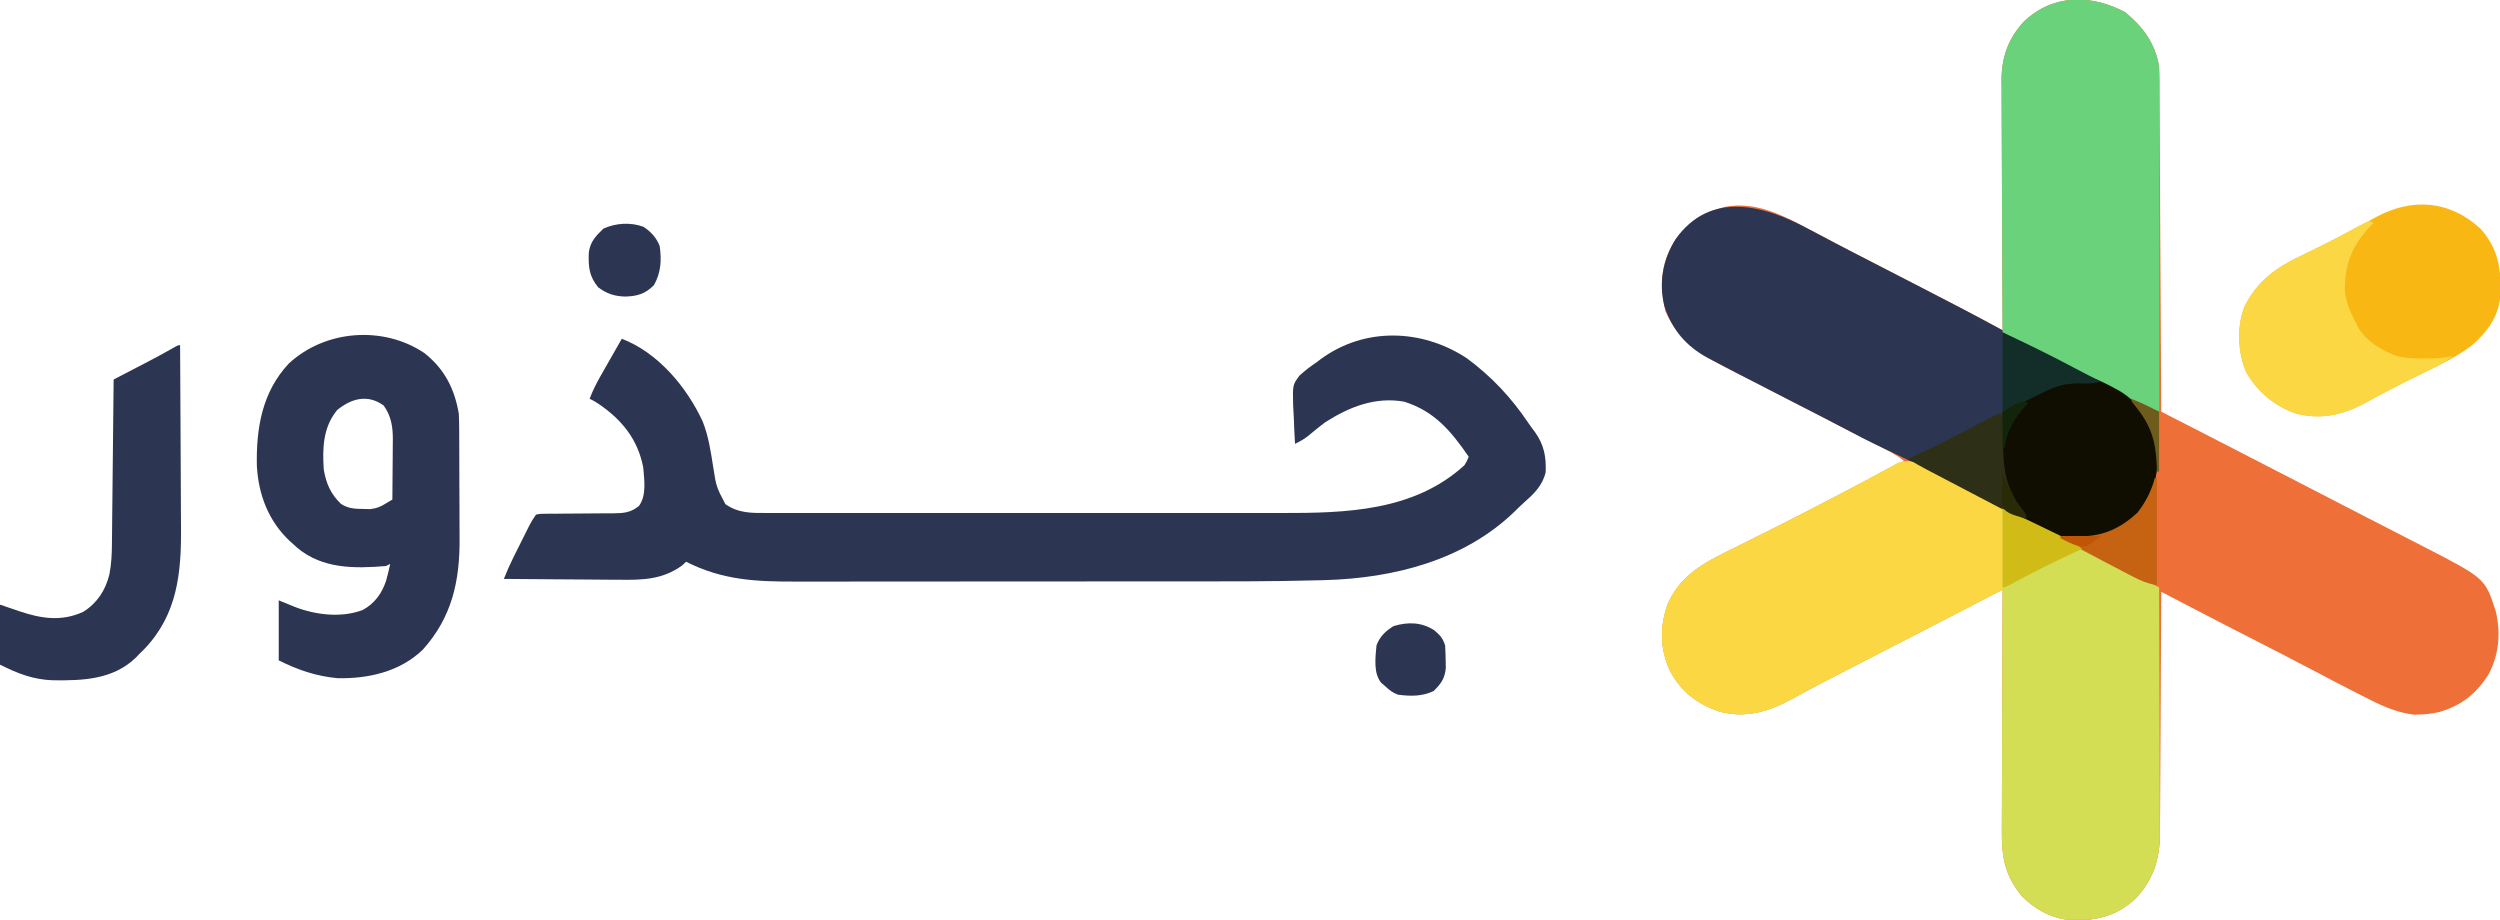 <?xml version="1.0" encoding="UTF-8"?>
<svg version="1.1" xmlns="http://www.w3.org/2000/svg" width="1166" height="429">
<path d="M0 0 C8.336 6.854 14.012 14.564 15.812 25.312 C15.912 27.549 15.959 29.788 15.971 32.026 C15.976 32.688 15.981 33.349 15.986 34.031 C16.001 36.241 16.009 38.45 16.018 40.659 C16.027 42.246 16.037 43.833 16.048 45.42 C16.075 49.723 16.096 54.027 16.116 58.33 C16.138 62.829 16.165 67.328 16.192 71.827 C16.242 80.344 16.287 88.862 16.33 97.379 C16.379 107.077 16.434 116.774 16.49 126.472 C16.603 146.419 16.71 166.366 16.812 186.312 C17.976 186.908 19.139 187.504 20.338 188.117 C24.727 190.364 29.117 192.612 33.506 194.859 C35.392 195.825 37.278 196.79 39.164 197.756 C52.699 204.684 66.218 211.645 79.719 218.641 C86.876 222.348 94.041 226.039 101.207 229.728 C103.295 230.804 105.383 231.879 107.471 232.956 C108.849 233.666 110.227 234.376 111.605 235.086 C112.285 235.436 112.965 235.787 113.665 236.147 C117.75 238.252 121.836 240.352 125.923 242.449 C128.539 243.791 131.153 245.136 133.767 246.482 C135.552 247.4 137.338 248.314 139.125 249.229 C167.881 264.045 167.881 264.045 172.812 279.312 C175.236 289.35 174.389 299.539 169.559 308.688 C163.961 317.716 156.979 323.228 146.812 326.312 C143.556 327.073 140.468 327.496 137.125 327.562 C136.358 327.588 135.591 327.614 134.801 327.641 C125.942 326.668 118.203 322.78 110.375 318.75 C109.435 318.275 108.494 317.8 107.525 317.311 C101.227 314.113 94.978 310.824 88.73 307.527 C79.048 302.418 69.312 297.418 59.562 292.438 C48.913 286.997 38.281 281.525 27.681 275.988 C26.629 275.439 25.578 274.89 24.495 274.324 C21.934 272.987 19.373 271.65 16.812 270.312 C16.809 271.242 16.809 271.242 16.805 272.19 C16.746 287.298 16.67 302.407 16.577 317.515 C16.532 324.821 16.492 332.128 16.466 339.434 C16.443 345.806 16.41 352.178 16.364 358.55 C16.34 361.92 16.321 365.291 16.315 368.661 C16.305 372.434 16.277 376.206 16.245 379.978 C16.246 381.083 16.248 382.188 16.249 383.326 C16.107 395.134 13.112 404.588 4.961 413.289 C-3.7 421.398 -12.905 423.706 -24.516 423.586 C-33.87 422.889 -41.56 418.875 -48.188 412.312 C-55.78 403.075 -57.638 394.54 -57.528 382.838 C-57.529 381.608 -57.529 380.378 -57.529 379.11 C-57.528 375.759 -57.513 372.409 -57.492 369.058 C-57.473 365.548 -57.471 362.038 -57.468 358.528 C-57.458 351.891 -57.434 345.255 -57.404 338.618 C-57.37 331.058 -57.354 323.498 -57.338 315.938 C-57.307 300.396 -57.254 284.854 -57.188 269.312 C-57.957 269.712 -58.726 270.111 -59.519 270.522 C-62.417 272.025 -65.315 273.528 -68.214 275.032 C-69.46 275.678 -70.706 276.324 -71.952 276.971 C-81.134 281.734 -90.324 286.481 -99.527 291.205 C-103.177 293.079 -106.827 294.956 -110.477 296.832 C-111.207 297.208 -111.937 297.583 -112.69 297.97 C-119.492 301.468 -126.291 304.971 -133.086 308.481 C-134.313 309.115 -135.54 309.748 -136.767 310.381 C-142.873 313.528 -148.95 316.707 -154.957 320.039 C-165.985 326.125 -176.707 329.458 -189.188 326.188 C-199.835 322.577 -207.176 316.87 -212.469 306.898 C-217.051 296.589 -217.133 286.298 -213.254 275.781 C-206.846 261.414 -194.309 255.752 -180.938 249.188 C-179.088 248.263 -177.24 247.336 -175.392 246.408 C-171.705 244.557 -168.015 242.714 -164.321 240.877 C-157.446 237.452 -150.627 233.921 -143.812 230.375 C-141.54 229.198 -139.268 228.021 -136.996 226.844 C-134.727 225.667 -132.457 224.49 -130.188 223.312 C-128.25 222.308 -126.313 221.304 -124.376 220.3 C-117.313 216.639 -110.25 212.976 -103.188 209.312 C-106.968 206.17 -111.236 204.122 -115.598 201.918 C-116.845 201.282 -116.845 201.282 -118.117 200.633 C-119.9 199.724 -121.684 198.817 -123.469 197.911 C-127.211 196.012 -130.949 194.105 -134.688 192.198 C-136.559 191.243 -138.431 190.289 -140.304 189.335 C-148.894 184.957 -157.464 180.542 -166.012 176.08 C-171.184 173.38 -176.368 170.713 -181.59 168.109 C-195.79 160.98 -207.719 154.616 -214.438 139.5 C-217.11 128.143 -216.748 117.415 -210.523 107.305 C-204.64 98.531 -196.898 93.44 -186.676 90.785 C-172.576 88.107 -160.091 94.469 -147.938 101 C-146.686 101.661 -145.434 102.322 -144.182 102.98 C-141.539 104.371 -138.899 105.767 -136.26 107.166 C-130.122 110.41 -123.942 113.575 -117.765 116.745 C-114.305 118.522 -110.848 120.304 -107.391 122.086 C-106.71 122.436 -106.03 122.787 -105.33 123.148 C-98.648 126.59 -91.966 130.033 -85.288 133.482 C-83.513 134.398 -81.738 135.313 -79.963 136.229 C-74.378 139.115 -68.817 142.038 -63.284 145.023 C-62.136 145.642 -60.988 146.262 -59.804 146.9 C-58.941 147.366 -58.077 147.832 -57.188 148.312 C-57.191 147.672 -57.195 147.032 -57.199 146.373 C-57.287 130.764 -57.353 115.155 -57.395 99.546 C-57.415 91.997 -57.443 84.448 -57.489 76.9 C-57.529 70.317 -57.555 63.734 -57.564 57.152 C-57.569 53.669 -57.581 50.187 -57.61 46.704 C-57.643 42.808 -57.643 38.911 -57.642 35.014 C-57.656 33.872 -57.67 32.73 -57.685 31.553 C-57.631 20.883 -54.501 12.186 -47.188 4.312 C-33.63 -8.56 -15.846 -8.389 0 0 Z " fill="#EE7038" transform="translate(991.188,5.688)"/>
<path d="M0 0 C1.433 0.763 1.433 0.763 2.896 1.541 C4.001 2.122 5.107 2.703 6.246 3.301 C7.447 3.945 8.648 4.589 9.849 5.233 C11.121 5.904 12.393 6.575 13.667 7.244 C15.689 8.308 17.711 9.372 19.731 10.44 C26.955 14.26 34.224 17.989 41.496 21.716 C45.204 23.616 48.909 25.522 52.614 27.428 C53.334 27.798 54.054 28.169 54.796 28.55 C61.694 32.1 68.586 35.662 75.474 39.233 C76.45 39.739 77.427 40.245 78.433 40.766 C85.304 44.332 92.162 47.921 99.019 51.514 C99.99 52.023 100.962 52.532 101.962 53.056 C104.341 54.302 106.72 55.549 109.099 56.795 C109.169 72.79 109.222 88.785 109.254 104.78 C109.27 112.207 109.291 119.635 109.325 127.062 C109.355 133.54 109.374 140.017 109.381 146.494 C109.385 149.921 109.394 153.347 109.416 156.774 C109.438 160.608 109.441 164.442 109.439 168.277 C109.45 169.401 109.461 170.524 109.472 171.682 C109.426 183.559 106.444 193.022 98.247 201.772 C89.587 209.88 80.382 212.189 68.771 212.069 C59.416 211.372 51.726 207.358 45.099 200.795 C37.506 191.557 35.648 183.023 35.758 171.321 C35.758 170.09 35.757 168.86 35.757 167.593 C35.758 164.242 35.773 160.892 35.794 157.541 C35.813 154.031 35.815 150.521 35.819 147.011 C35.828 140.374 35.852 133.737 35.883 127.101 C35.916 119.541 35.933 111.981 35.948 104.421 C35.979 88.879 36.032 73.337 36.099 57.795 C35.329 58.194 34.56 58.593 33.767 59.005 C30.869 60.508 27.971 62.011 25.072 63.514 C23.826 64.161 22.58 64.807 21.334 65.453 C12.152 70.216 2.962 74.964 -6.241 79.688 C-9.891 81.562 -13.541 83.438 -17.19 85.315 C-17.921 85.69 -18.651 86.066 -19.404 86.453 C-26.206 89.95 -33.005 93.453 -39.8 96.964 C-41.027 97.598 -42.254 98.231 -43.481 98.863 C-49.587 102.01 -55.664 105.19 -61.671 108.521 C-72.699 114.608 -83.421 117.941 -95.901 114.67 C-106.549 111.06 -113.89 105.353 -119.183 95.381 C-123.765 85.072 -123.846 74.78 -119.968 64.264 C-113.56 49.896 -101.023 44.235 -87.651 37.67 C-85.802 36.746 -83.953 35.819 -82.106 34.891 C-78.419 33.04 -74.729 31.197 -71.035 29.36 C-64.16 25.934 -57.342 22.401 -50.526 18.858 C-48.82 17.979 -48.82 17.979 -47.08 17.082 C-41.785 14.352 -36.508 11.595 -31.271 8.757 C-28.789 7.414 -26.3 6.084 -23.81 4.755 C-22.079 3.823 -20.358 2.872 -18.638 1.92 C-17.593 1.363 -16.548 0.806 -15.472 0.233 C-14.562 -0.264 -13.652 -0.76 -12.714 -1.271 C-8.089 -2.806 -4.416 -1.834 0 0 Z " fill="#D3DE54" transform="translate(897.901,217.205)"/>
<path d="M0 0 C11.666 8.588 20.849 18.402 28.879 30.363 C29.865 31.803 30.911 33.202 31.965 34.594 C36.147 40.498 37.201 46.036 36.902 53.25 C35.357 59.674 31.272 63.452 26.483 67.682 C25.146 68.87 23.871 70.127 22.605 71.391 C-1.011 94.404 -34.144 102.681 -66.109 103.568 C-66.818 103.588 -67.528 103.608 -68.259 103.629 C-91.775 104.282 -115.307 104.165 -138.83 104.167 C-142.864 104.168 -146.897 104.17 -150.931 104.173 C-164.322 104.182 -177.714 104.186 -191.105 104.185 C-191.82 104.185 -192.534 104.185 -193.271 104.185 C-193.986 104.185 -194.702 104.185 -195.439 104.185 C-207.089 104.185 -218.739 104.194 -230.389 104.208 C-242.433 104.223 -254.477 104.23 -266.52 104.229 C-273.25 104.229 -279.98 104.231 -286.71 104.242 C-293.021 104.252 -299.333 104.252 -305.644 104.245 C-307.949 104.243 -310.253 104.246 -312.558 104.252 C-331.348 104.298 -346.925 103.637 -364 95 C-364.619 95.578 -365.238 96.155 -365.875 96.75 C-375.082 103.379 -384.322 103.547 -395.289 103.391 C-396.844 103.383 -398.399 103.377 -399.954 103.373 C-404.015 103.358 -408.075 103.319 -412.136 103.275 C-416.292 103.233 -420.449 103.215 -424.605 103.195 C-432.737 103.153 -440.869 103.085 -449 103 C-447.624 99.517 -446.142 96.156 -444.469 92.805 C-443.988 91.842 -443.507 90.879 -443.012 89.887 C-442.513 88.893 -442.014 87.899 -441.5 86.875 C-441.001 85.873 -440.502 84.872 -439.988 83.84 C-439.507 82.879 -439.027 81.919 -438.531 80.93 C-438.094 80.056 -437.656 79.181 -437.205 78.281 C-436 76 -436 76 -434 73 C-432.161 72.621 -432.161 72.621 -429.905 72.615 C-429.06 72.605 -428.216 72.595 -427.346 72.585 C-425.974 72.589 -425.974 72.589 -424.574 72.594 C-423.634 72.583 -422.695 72.572 -421.727 72.561 C-418.713 72.527 -415.701 72.511 -412.688 72.5 C-408.733 72.485 -404.779 72.452 -400.824 72.406 C-399.461 72.411 -399.461 72.411 -398.071 72.415 C-393.232 72.358 -389.923 72.164 -386 69 C-382.364 63.975 -383.522 56.853 -384 51 C-386.515 37.963 -393.896 28.82 -404.68 21.461 C-406.907 20.006 -406.907 20.006 -409 19 C-407.606 15.291 -405.922 11.922 -403.961 8.48 C-403.091 6.948 -403.091 6.948 -402.203 5.385 C-401.6 4.33 -400.997 3.275 -400.375 2.188 C-399.764 1.113 -399.153 0.039 -398.523 -1.068 C-397.018 -3.714 -395.511 -6.358 -394 -9 C-377.051 -2.533 -363.648 13.581 -356.25 29.625 C-353.501 36.543 -352.499 43.669 -351.334 50.979 C-349.896 60.098 -349.896 60.098 -345.688 68.125 C-339.464 72.467 -333.321 72.285 -326.011 72.254 C-324.901 72.257 -323.791 72.26 -322.648 72.263 C-318.926 72.271 -315.205 72.265 -311.484 72.259 C-308.816 72.261 -306.148 72.265 -303.48 72.269 C-296.981 72.278 -290.482 72.276 -283.983 72.271 C-278.693 72.266 -273.402 72.265 -268.112 72.268 C-267.358 72.268 -266.604 72.268 -265.827 72.269 C-264.295 72.269 -262.764 72.27 -261.232 72.271 C-246.862 72.276 -232.493 72.27 -218.124 72.259 C-205.831 72.25 -193.538 72.251 -181.245 72.261 C-166.947 72.271 -152.65 72.276 -138.353 72.27 C-136.822 72.269 -135.292 72.268 -133.762 72.268 C-133.009 72.267 -132.256 72.267 -131.481 72.267 C-126.212 72.265 -120.943 72.268 -115.675 72.273 C-109.231 72.278 -102.787 72.277 -96.342 72.266 C-93.063 72.261 -89.784 72.26 -86.504 72.265 C-56.373 72.312 -24.62 71.539 -1 50 C0.287 47.89 0.287 47.89 1 46 C-7.197 34.141 -14.805 24.876 -29.016 20.359 C-42.512 17.915 -54.773 22.788 -66 30 C-68.671 32.019 -71.258 34.097 -73.809 36.266 C-75.825 37.861 -77.695 38.897 -80 40 C-80.25 36.036 -80.43 32.075 -80.549 28.104 C-80.624 26.101 -80.751 24.1 -80.879 22.1 C-81.12 12.528 -81.12 12.528 -77.949 8.202 C-75.414 5.885 -72.847 3.917 -70 2 C-69.101 1.322 -69.101 1.322 -68.184 0.631 C-47.668 -14.55 -20.91 -13.677 0 0 Z " fill="#2C3652" transform="translate(684,167)"/>
<path d="M0 0 C1.251 0.661 2.503 1.322 3.756 1.98 C6.399 3.371 9.039 4.767 11.678 6.166 C17.815 9.41 23.993 12.574 30.169 15.744 C33.644 17.529 37.117 19.319 40.59 21.109 C44.607 23.18 48.625 25.249 52.645 27.314 C65.957 34.155 79.22 41.067 92.354 48.248 C102.454 53.745 112.682 58.99 122.919 64.226 C126.206 65.908 129.49 67.597 132.771 69.292 C134.122 69.988 135.473 70.682 136.827 71.374 C138.873 72.422 140.914 73.481 142.953 74.543 C143.875 75.011 143.875 75.011 144.816 75.489 C154.161 80.396 159.473 88.48 162.75 98.312 C163.592 112.015 162.801 122.345 153.727 133.273 C146.449 140.781 137.513 144.381 127.125 144.625 C118.241 144.584 111.166 141.303 103.438 137.312 C102.473 136.822 101.508 136.331 100.513 135.826 C90.307 130.619 80.184 125.253 70.06 119.887 C58.629 113.839 47.158 107.944 35.429 102.492 C28.605 99.294 21.949 95.815 15.291 92.289 C9.595 89.275 3.878 86.309 -1.863 83.383 C-2.655 82.979 -3.447 82.576 -4.262 82.16 C-5.874 81.338 -7.486 80.517 -9.098 79.695 C-15.759 76.296 -22.409 72.872 -29.056 69.444 C-30.444 68.728 -31.833 68.013 -33.221 67.298 C-36.89 65.41 -40.543 63.497 -44.188 61.562 C-45.019 61.135 -45.85 60.707 -46.706 60.266 C-56.951 54.747 -63.529 46.925 -67.031 35.84 C-69.682 24.836 -67.617 14.49 -61.781 4.898 C-45.7 -17.782 -20.81 -11.183 0 0 Z " fill="#2C3551" transform="translate(843.25,106.688)"/>
<path d="M0 0 C8.331 6.85 14.021 14.565 15.812 25.312 C15.9 27.549 15.934 29.788 15.933 32.026 C15.934 32.688 15.934 33.349 15.935 34.031 C15.937 36.241 15.931 38.45 15.926 40.659 C15.926 42.246 15.926 43.833 15.926 45.42 C15.927 49.723 15.921 54.027 15.914 58.33 C15.908 62.829 15.907 67.328 15.906 71.827 C15.903 80.344 15.895 88.862 15.885 97.379 C15.873 107.077 15.868 116.774 15.863 126.472 C15.852 146.419 15.835 166.366 15.812 186.312 C11.655 184.964 7.893 183.445 4.023 181.406 C2.927 180.832 1.831 180.259 0.701 179.667 C-1.038 178.749 -1.038 178.749 -2.812 177.812 C-5.253 176.533 -7.694 175.256 -10.137 173.98 C-10.742 173.664 -11.348 173.347 -11.972 173.02 C-16.26 170.782 -20.573 168.6 -24.913 166.466 C-25.808 166.024 -26.703 165.581 -27.625 165.125 C-28.28 164.802 -28.934 164.478 -29.609 164.145 C-35.754 161.084 -41.781 157.84 -47.785 154.512 C-49.151 153.757 -49.151 153.757 -50.545 152.988 C-52.76 151.764 -54.974 150.539 -57.188 149.312 C-57.281 132.927 -57.352 116.541 -57.395 100.154 C-57.415 92.545 -57.443 84.936 -57.489 77.327 C-57.529 70.692 -57.555 64.056 -57.564 57.421 C-57.569 53.91 -57.581 50.4 -57.61 46.89 C-57.643 42.962 -57.643 39.034 -57.642 35.106 C-57.656 33.954 -57.67 32.803 -57.685 31.616 C-57.631 20.916 -54.524 12.211 -47.188 4.312 C-33.63 -8.56 -15.846 -8.389 0 0 Z " fill="#6AD27A" transform="translate(991.188,5.688)"/>
<path d="M0 0 C1.672 0.887 1.672 0.887 3.378 1.792 C3.988 2.112 4.598 2.431 5.226 2.761 C7.161 3.777 9.088 4.807 11.014 5.839 C12.932 6.853 14.851 7.864 16.77 8.874 C18.521 9.798 20.269 10.729 22.016 11.66 C26.546 14.031 31.128 16.302 35.702 18.589 C35.702 31.459 35.702 44.329 35.702 57.589 C20.925 65.263 6.137 72.916 -8.673 80.526 C-19.185 85.929 -29.696 91.333 -40.197 96.758 C-41.424 97.391 -42.651 98.024 -43.878 98.657 C-49.984 101.804 -56.061 104.983 -62.068 108.315 C-73.096 114.401 -83.818 117.735 -96.298 114.464 C-106.946 110.853 -114.287 105.147 -119.579 95.175 C-124.161 84.865 -124.243 74.574 -120.365 64.058 C-113.957 49.69 -101.42 44.029 -88.048 37.464 C-86.199 36.539 -84.35 35.613 -82.503 34.684 C-78.816 32.833 -75.126 30.99 -71.432 29.154 C-64.556 25.728 -57.738 22.195 -50.923 18.651 C-49.217 17.772 -49.217 17.772 -47.476 16.875 C-42.182 14.146 -36.905 11.389 -31.667 8.551 C-29.185 7.208 -26.696 5.878 -24.207 4.549 C-22.476 3.617 -20.755 2.666 -19.035 1.714 C-17.99 1.157 -16.945 0.6 -15.868 0.026 C-14.958 -0.47 -14.049 -0.966 -13.111 -1.478 C-8.283 -3.08 -4.576 -1.958 0 0 Z " fill="#FBD743" transform="translate(898.298,217.411)"/>
<path d="M0 0 C9.442 7.419 14.139 16.715 16.125 28.375 C16.226 30.722 16.273 33.072 16.286 35.422 C16.294 36.457 16.294 36.457 16.301 37.513 C16.316 39.789 16.323 42.064 16.328 44.34 C16.332 45.515 16.332 45.515 16.337 46.714 C16.352 50.866 16.361 55.019 16.365 59.172 C16.371 63.425 16.395 67.677 16.423 71.93 C16.442 75.231 16.447 78.531 16.449 81.832 C16.452 83.398 16.459 84.963 16.473 86.528 C16.629 106.33 12.902 123.323 -0.715 138.414 C-11.407 148.677 -25.943 151.936 -40.336 151.695 C-50.269 150.796 -58.936 147.845 -67.875 143.375 C-67.875 134.135 -67.875 124.895 -67.875 115.375 C-65.362 116.38 -62.85 117.386 -60.359 118.445 C-50.631 122.198 -38.68 123.656 -28.688 119.875 C-23.15 116.801 -19.904 112.333 -17.844 106.41 C-17.102 103.743 -16.443 101.084 -15.875 98.375 C-16.865 98.87 -16.865 98.87 -17.875 99.375 C-32.446 100.576 -47.307 100.742 -59.07 91.004 C-59.964 90.198 -59.964 90.198 -60.875 89.375 C-61.491 88.827 -62.107 88.279 -62.742 87.715 C-72.639 78.391 -77.352 66.106 -78.078 52.598 C-78.414 35.007 -75.631 18.176 -63.125 4.875 C-46.199 -10.765 -19.228 -12.853 0 0 Z M-40.625 26.625 C-47.263 34.739 -47.516 44.345 -46.875 54.375 C-45.731 60.97 -43.674 65.693 -38.875 70.375 C-35.478 72.554 -32.557 72.703 -28.562 72.75 C-27.473 72.778 -26.384 72.807 -25.262 72.836 C-22.097 72.405 -20.8 71.927 -18.163 70.346 C-17.078 69.696 -15.993 69.045 -14.875 68.375 C-14.825 63.661 -14.789 58.947 -14.765 54.233 C-14.755 52.632 -14.742 51.031 -14.724 49.429 C-14.7 47.118 -14.688 44.807 -14.68 42.496 C-14.669 41.789 -14.659 41.081 -14.648 40.352 C-14.647 34.391 -15.427 29.394 -18.938 24.5 C-26.295 19.177 -33.857 21.088 -40.625 26.625 Z " fill="#2C3652" transform="translate(197.875,164.625)"/>
<path d="M0 0 C8.441 9.392 9.849 19.276 9.283 31.373 C8.476 41.011 3.202 48.109 -3.883 54.355 C-10.809 59.594 -18.479 63.312 -26.258 67.105 C-28.754 68.332 -31.249 69.564 -33.742 70.797 C-34.356 71.1 -34.969 71.402 -35.601 71.714 C-41.705 74.739 -47.718 77.932 -53.669 81.247 C-64.007 86.855 -74.448 89.237 -86.008 86.23 C-95.939 82.836 -104.109 76.053 -109.27 66.895 C-113.174 57.771 -113.693 46.224 -110.258 36.855 C-104.431 24.67 -95.555 18.297 -83.633 12.605 C-81.486 11.558 -79.34 10.508 -77.195 9.457 C-76.132 8.938 -75.068 8.419 -73.973 7.884 C-69.483 5.663 -65.055 3.332 -60.633 0.98 C-59.095 0.171 -57.557 -0.639 -56.02 -1.449 C-53.487 -2.787 -50.973 -4.145 -48.465 -5.527 C-31.568 -14.577 -14.148 -13.047 0 0 Z " fill="#F9B713" transform="translate(1156.883,106.645)"/>
<path d="M0 0 C0.093 13.544 0.164 27.089 0.207 40.633 C0.228 46.924 0.256 53.214 0.302 59.505 C0.346 65.587 0.369 71.669 0.38 77.751 C0.387 80.06 0.401 82.369 0.423 84.678 C0.616 106.074 -1.182 125.613 -16.789 141.816 C-17.519 142.537 -18.248 143.258 -19 144 C-19.847 144.88 -19.847 144.88 -20.711 145.777 C-31.381 156.005 -45.336 156.442 -59.18 156.289 C-68.502 155.992 -75.676 153.162 -84 149 C-84 139.76 -84 130.52 -84 121 C-80.991 122.003 -77.981 123.007 -74.992 124.07 C-64.803 127.518 -55.33 128.989 -45.258 124.391 C-38.751 120.383 -34.814 114.341 -33 107 C-32.034 102.162 -31.831 97.433 -31.795 92.516 C-31.785 91.686 -31.775 90.856 -31.765 90.001 C-31.733 87.274 -31.708 84.547 -31.684 81.82 C-31.663 79.923 -31.642 78.026 -31.621 76.129 C-31.566 71.148 -31.516 66.166 -31.468 61.185 C-31.417 56.097 -31.362 51.01 -31.307 45.922 C-31.199 35.948 -31.098 25.974 -31 16 C-30.34 15.657 -29.68 15.315 -29 14.962 C-25.978 13.393 -22.958 11.821 -19.938 10.25 C-18.899 9.711 -17.861 9.172 -16.791 8.617 C-12.427 6.345 -8.074 4.077 -3.816 1.609 C-1 0 -1 0 0 0 Z " fill="#2C3652" transform="translate(84,161)"/>
<path d="M0 0 C8.569 5.423 13.759 12.84 16.938 22.375 C17.779 36.077 16.989 46.408 7.914 57.336 C0.636 64.844 -8.3 68.444 -18.688 68.688 C-27.994 68.362 -36.253 65.5 -44.062 60.375 C-45.727 57.98 -45.727 57.98 -47.062 55.375 C-47.822 54.172 -47.822 54.172 -48.598 52.945 C-49.102 52.138 -49.606 51.331 -50.125 50.5 C-50.885 49.297 -50.885 49.297 -51.66 48.07 C-54.497 42.617 -55.312 37.443 -55.258 31.348 C-55.251 30.062 -55.245 28.776 -55.238 27.451 C-55.222 26.113 -55.205 24.775 -55.188 23.438 C-55.177 22.072 -55.168 20.707 -55.16 19.342 C-55.137 16.019 -55.104 12.697 -55.062 9.375 C-18.599 -10.277 -18.599 -10.277 0 0 Z " fill="#0F0E01" transform="translate(989.062,182.625)"/>
<path d="M0 0 C0.66 0.33 1.32 0.66 2 1 C1.469 1.545 0.938 2.091 0.391 2.652 C-8.123 11.74 -11.455 20.29 -11.348 32.734 C-10.75 38.347 -8.59 43.036 -6 48 C-5.651 48.681 -5.301 49.361 -4.941 50.062 C-0.967 56.584 6.284 60.668 13.312 63.188 C17.519 64.114 21.339 64.259 25.625 64.188 C26.362 64.187 27.1 64.186 27.859 64.186 C31.69 64.155 35.277 63.92 39 63 C36.146 65.263 33.296 66.964 30.027 68.566 C29.054 69.047 28.081 69.528 27.079 70.024 C26.042 70.531 25.005 71.039 23.938 71.562 C14.684 76.125 14.684 76.125 5.543 80.906 C4.708 81.355 3.874 81.805 3.014 82.267 C1.478 83.1 -0.055 83.94 -1.582 84.789 C-12.008 90.432 -22.457 92.909 -34.125 89.875 C-44.056 86.481 -52.226 79.697 -57.387 70.539 C-61.291 61.416 -61.81 49.868 -58.375 40.5 C-52.549 28.316 -43.672 21.939 -31.75 16.25 C-29.616 15.212 -27.483 14.171 -25.352 13.129 C-24.29 12.611 -23.228 12.093 -22.134 11.559 C-16.587 8.799 -11.139 5.849 -5.714 2.858 C-3.84 1.847 -1.923 0.915 0 0 Z " fill="#FBD743" transform="translate(1105,103)"/>
<path d="M0 0 C0.014 1.186 0.014 1.186 0.028 2.396 C0.083 6.035 0.166 9.674 0.25 13.312 C0.264 14.556 0.278 15.799 0.293 17.08 C0.583 28.136 2.631 36.873 9.828 45.441 C11 47 11 47 11 49 C6.822 47.703 3.05 46.122 -0.824 44.094 C-1.927 43.519 -3.03 42.945 -4.166 42.353 C-5.328 41.741 -6.49 41.13 -7.688 40.5 C-8.894 39.869 -10.1 39.239 -11.307 38.608 C-13.726 37.344 -16.144 36.076 -18.56 34.807 C-21.669 33.174 -24.781 31.547 -27.895 29.922 C-29.597 29.032 -31.298 28.141 -33 27.25 C-33.776 26.845 -34.551 26.439 -35.35 26.021 C-38.331 24.454 -41.196 22.87 -44 21 C-42.993 20.539 -41.986 20.077 -40.949 19.602 C-31.187 15.087 -21.634 10.262 -12.145 5.199 C-2.366 0 -2.366 0 0 0 Z " fill="#2D2F16" transform="translate(934,193)"/>
<path d="M0 0 C3.487 2.208 6.111 5.151 7.617 8.984 C8.538 15.616 8.233 21.322 4.93 27.234 C0.877 31.287 -2.718 32.355 -8.32 32.547 C-13.307 32.465 -17.08 31.252 -21.07 28.234 C-25.327 23.126 -25.699 18.613 -25.453 12.043 C-24.745 6.85 -22.255 4.388 -18.633 0.859 C-12.928 -1.743 -5.978 -2.211 0 0 Z " fill="#2C3652" transform="translate(300.07,105.766)"/>
<path d="M0 0 C2.737 2.367 3.847 3.541 5 7 C5.146 9.289 5.221 11.582 5.25 13.875 C5.276 15.089 5.302 16.304 5.328 17.555 C4.861 22.462 3.098 24.931 -0.375 28.312 C-5.853 30.863 -11.058 30.764 -17 30 C-19.659 28.971 -20.852 27.979 -23 26 C-23.598 25.484 -24.196 24.969 -24.812 24.438 C-28.553 19.909 -27.492 12.477 -27 7 C-25.542 2.974 -22.655 0.17 -19 -2 C-12.318 -4.016 -5.935 -3.864 0 0 Z " fill="#2C3652" transform="translate(669,294)"/>
<path d="M0 0 C0.33 0 0.66 0 1 0 C1 16.5 1 33 1 50 C-3.572 49.086 -6.378 47.959 -10.445 45.832 C-11.056 45.515 -11.666 45.197 -12.295 44.871 C-14.242 43.857 -16.183 42.835 -18.125 41.812 C-19.406 41.145 -20.687 40.477 -21.969 39.811 C-29.358 35.957 -36.701 32.022 -44 28 C-40.803 27.134 -38.192 26.98 -34.875 27.125 C-24.055 27.154 -15.93 23.382 -8 16 C-4.254 11.147 -1.565 5.948 0 0 Z " fill="#C56313" transform="translate(1005,223)"/>
<path d="M0 0 C11.404 5.316 22.633 10.81 33.73 16.738 C37.784 18.902 41.882 20.962 46 23 C42.475 23.974 39.538 23.976 35.875 23.812 C29.28 23.791 24.837 25.065 19 28 C17.643 28.671 16.287 29.341 14.93 30.012 C12.091 31.421 9.264 32.851 6.441 34.293 C3 36 3 36 0 37 C0 24.79 0 12.58 0 0 Z " fill="#132E28" transform="translate(934,155)"/>
<path d="M0 0 C9.385 4.417 18.768 8.833 28.062 13.438 C28.734 13.767 29.406 14.096 30.098 14.436 C32.755 15.761 34.885 16.885 37 19 C35.826 19.545 34.651 20.091 33.441 20.652 C24.222 24.961 15.122 29.412 6.17 34.256 C1.089 37 1.089 37 0 37 C0 24.79 0 12.58 0 0 Z " fill="#D1BC17" transform="translate(934,237)"/>
<path d="M0 0 C4.556 1.709 8.574 3.787 13 6 C13 15.24 13 24.48 13 34 C12.67 34 12.34 34 12 34 C11.974 33.022 11.948 32.043 11.922 31.035 C11.408 19.148 9.013 11.973 1.391 2.75 C0 1 0 1 0 0 Z " fill="#6F5C1D" transform="translate(994,186)"/>
<path d="M0 0 C1.155 2.294 2.287 4.596 3.402 6.91 C3.909 7.95 4.416 8.991 4.938 10.062 C5.694 11.627 5.694 11.627 6.465 13.223 C7.813 15.662 9.025 17.108 11 19 C11 19.66 11 20.32 11 21 C3.127 18.62 3.127 18.62 0 16 C-0.379 13.059 -0.478 10.724 -0.312 7.812 C-0.279 6.688 -0.279 6.688 -0.244 5.541 C-0.185 3.693 -0.096 1.846 0 0 Z " fill="#292B07" transform="translate(934,221)"/>
<path d="M0 0 C-0.387 0.412 -0.773 0.825 -1.172 1.25 C-6.492 7.149 -10.194 12.941 -11 21 C-11.33 21 -11.66 21 -12 21 C-12 15.39 -12 9.78 -12 4 C-3.375 -1.125 -3.375 -1.125 0 0 Z " fill="#12250B" transform="translate(946,188)"/>
<path d="M0 0 C6.27 0 12.54 0 19 0 C12.206 5.095 12.206 5.095 8.625 4.812 C5.549 3.86 2.835 2.517 0 1 C0 0.67 0 0.34 0 0 Z " fill="#C05505" transform="translate(961,250)"/>
</svg>
